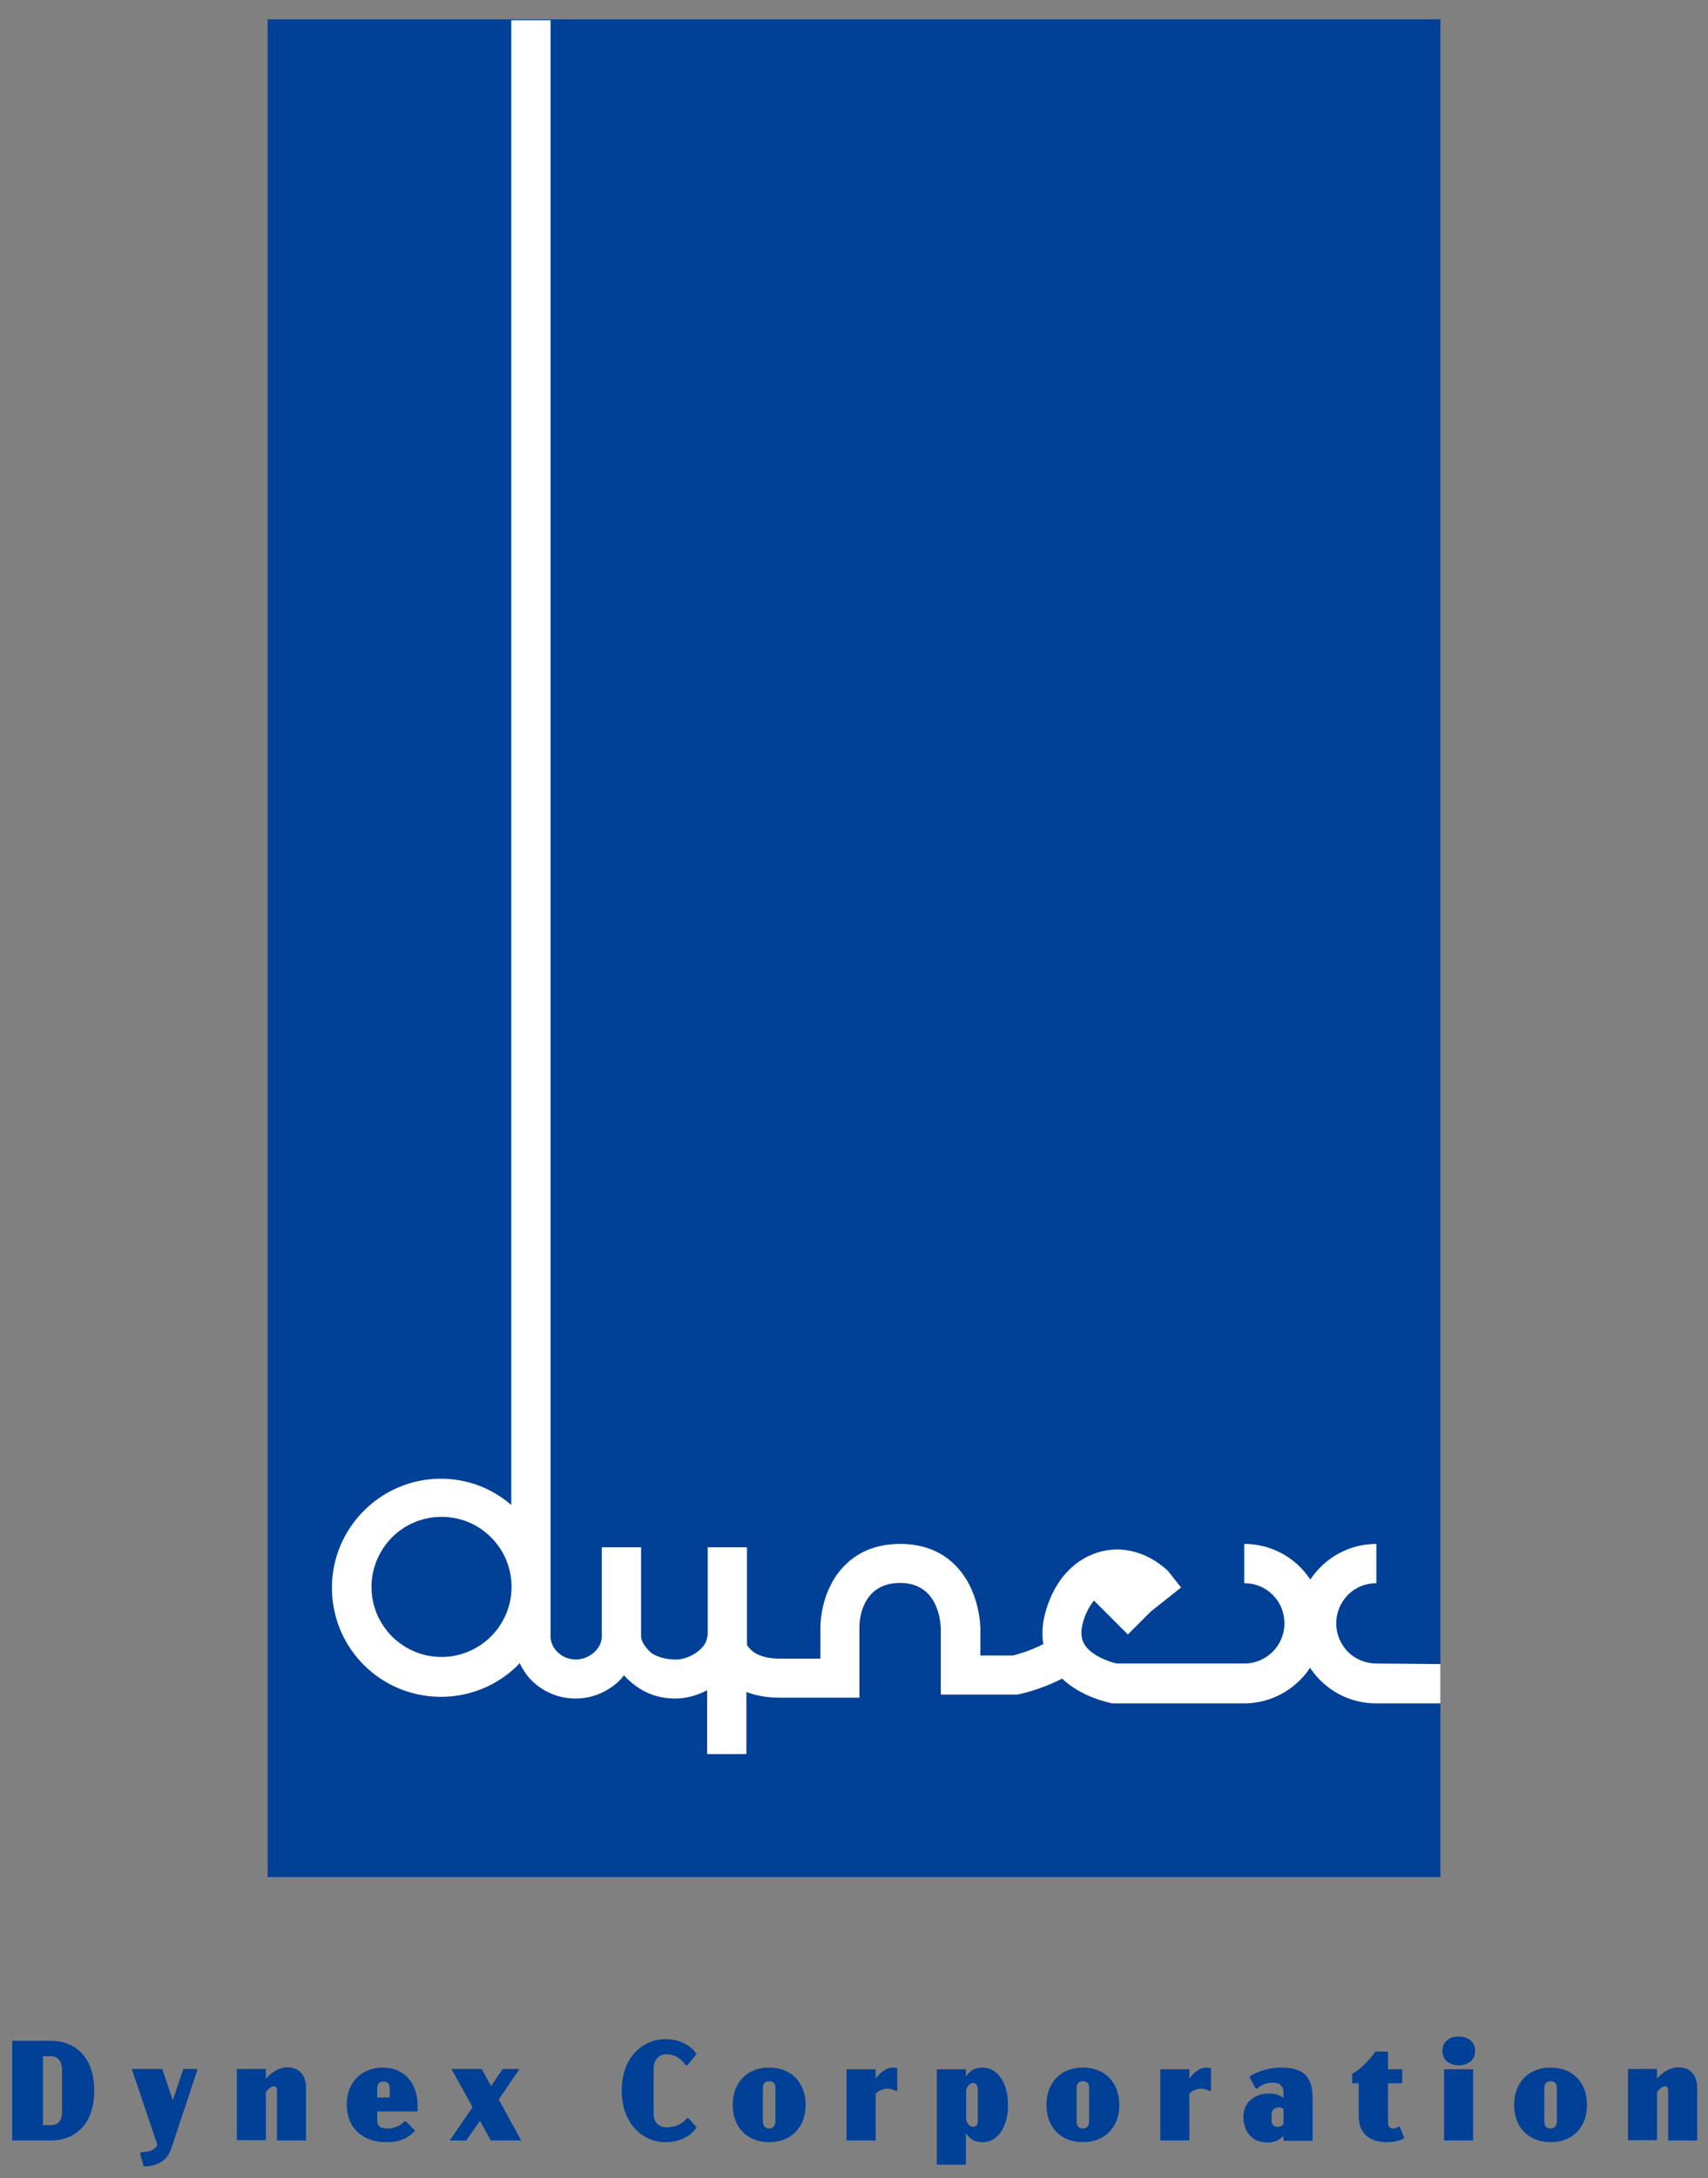 <?xml version="1.0" encoding="utf-8"?>
<!-- Generator: Adobe Illustrator 28.2.0, SVG Export Plug-In . SVG Version: 6.00 Build 0)  -->
<svg version="1.1" id="レイヤー_1" xmlns="http://www.w3.org/2000/svg" xmlns:xlink="http://www.w3.org/1999/xlink" x="0px"
	 y="0px" viewBox="0 0 600 764.9" style="enable-background:new 0 0 600 764.9;" xml:space="preserve">
<rect x="0" y="0" width="600" height="764.9" fill="#808080" stroke="none"/>
<style type="text/css">
	.st0{fill:#004097;}
	.st1{fill:#FFFFFF;}
</style>
<g>
	<rect x="94" y="6.8" class="st0" width="412" height="652.4"/>
	<g>
		<path class="st1" d="M483.5,584.2c-3.8,0-7.3-1.5-10-4.1c-2.6-2.7-4.1-6.2-4.1-10c0-3.8,1.5-7.3,4.1-10c2.7-2.7,6.2-4.1,10-4.1
			v-13.8c-9.7,0-18.2,5-23.2,12.5c-1-1.5-2.2-3-3.5-4.3c-5.3-5.3-12.3-8.2-19.7-8.2v13.8c3.8,0,7.3,1.4,10,4.1s4.1,6.2,4.1,10
			c0,7.8-6.3,14.1-14.1,14.1h-44.7c-2.6-0.5-8.7-2.6-11.3-6.5c-0.8-1.2-1.7-3.3-0.9-7c0.8-3.5,2.3-6.4,4.1-8.6l11.9,11.9l8-8
			l10.7-8.5l-4.2-5.3l-0.3-0.4l-0.4-0.4c-7.2-6.5-16.1-8.8-24.4-6.2c-9.2,2.9-16,11-18.7,22.4c-0.8,3.4-0.9,6.6-0.4,9.8
			c-4.7,2.4-9.1,3.6-10.7,4h-11.4v-9c0-1.4-0.2-14.1-8.9-22.8c-4.9-4.9-11.5-7.4-19.2-7.4c-8,0-14.5,2.5-19.5,7.5
			c-8.4,8.4-8.6,20.3-8.6,21.7v11.1H274c-7,0-10.2-2.5-11.6-4.8v-34.3h-13.8v31.2l-0.2,0.1c0,4-6,8.1-10.9,8.1
			c-2.7,0-5.8-0.5-8.4-2.1c-1.3-0.9-3.9-3.8-3.9-6h0v-31.3h-13.8v31.3h0c0,4.5-4.6,8.1-9.1,8.1c-2.2,0-4.5-0.8-6.2-2.4
			c-1.7-1.5-2.7-3.6-2.7-5.7v-1.6l0-566h-13.8v521.4c-6.9-5.9-15.5-9.2-24.7-9.2c-21.1,0-38.3,17.2-38.3,38.3
			c0,10.2,4,19.9,11.2,27.1c7.2,7.2,16.9,11.2,27.1,11.2c10.2,0,19.9-4,27.1-11.2c0.2-0.2,0.3-0.4,0.5-0.7c1.1,2.2,2.4,4.3,4.2,6.1
			c4.1,4.1,9.6,6.4,15.5,6.4c5.8,0,11.3-2.3,15.5-6.4c0.6-0.6,1-1.2,1.5-1.8c0.3,0.3,0.5,0.7,0.8,0.9c4.6,4.6,10.1,7.3,17.3,7.3
			c3.8,0,7.6-1.1,11.1-2.9V616h13.8v-21.8c3.2,1.2,7,2,11.6,2h21.2h6.9v-6.9v-18c0-2.5,0.9-15.4,14.3-15.4
			c13.4,0,14.3,13.7,14.3,16.5v15.8v6.9h6.9h19.1h0.7l0.7-0.1c0.4-0.1,7.5-1.5,15.2-5.5c6.7,6.4,16,8.3,17.2,8.6l0.6,0.1h0.6h45.5
			c7.4,0,14.4-2.9,19.7-8.2c1.3-1.3,2.5-2.7,3.5-4.3c1,1.5,2.2,3,3.5,4.3c5.3,5.3,12.3,8.2,19.7,8.2H506v-13.8L483.5,584.2
			L483.5,584.2z M155.1,581.9c-6.6,0-12.7-2.6-17.4-7.2c-4.6-4.7-7.2-10.8-7.2-17.4c0-6.5,2.6-12.7,7.2-17.4
			c4.6-4.6,10.8-7.2,17.4-7.2c6.6,0,12.7,2.5,17.4,7.2c4.6,4.6,7.2,10.8,7.2,17.4C179.7,570.8,168.7,581.9,155.1,581.9"/>
	</g>
</g>
<g>
	<path class="st0" d="M17.9,716.7c8.2,0,15.2,5.4,15.2,17.5c0,12.1-7,17.5-15.2,17.5H4.3v-35H17.9z M15.1,722.1v24.2h2.8
		c1.6,0,3.9-0.5,3.9-4.9v-14.3c0-4-2.2-5-3.9-5H15.1z"/>
	<path class="st0" d="M69.4,726.7l-9.2,27.7c-1.4,4.4-5,6.4-9.7,6.4l-1.3-4.5l0.4-0.5c2.9,0,4.7-0.8,5.7-2.5l-9-26.7H57l3.7,11
		l3.7-11H69.4z"/>
	<path class="st0" d="M107.5,733.3v18.4H97.3v-17.4c0-1.3-0.4-1.6-1.1-1.6c-0.9,0-1.9,0.8-2.8,2v16.9H83.2v-25h10.2v3.4
		c1.5-1.7,4.1-4,7.7-4C105.1,726.1,107.5,728.7,107.5,733.3z"/>
	<path class="st0" d="M132.5,741.4v3c0,2.6,1.4,3.1,3.8,3.1c1.6,0,4.3-0.7,5.7-2.5h0.6l3.2,3.3c-2.6,2.7-5.4,4-10.2,4
		c-8.3,0-13.8-5.2-13.8-13.1s5.1-13.1,12.8-13.1c7.3,0,12.1,5.4,12.1,13.4v2H132.5z M132.5,733.5v3.1h4.4v-3.1
		c0-1.6-0.6-2.5-2.2-2.5C133.2,731,132.5,731.9,132.5,733.5z"/>
	<path class="st0" d="M172.4,751.7l-3.8-6.9l-4.8,6.9H158l8-11.7l-7.4-13.4h10.6l3.3,6l4.1-6h5.9l-7.3,10.7l7.9,14.4H172.4z"/>
	<path class="st0" d="M218.4,734.2c0-11.7,7.4-18.1,15.4-18.1c3.8,0,8.4,1.5,10.9,5.2l-3.2,4h-0.6c-1.8-2.6-4.2-3.9-6.8-3.9
		c-2.2,0-4.5,1.6-4.5,5v16c0,3.7,2.8,4.7,4.6,4.7c2.9,0,5.5-1.2,7.1-3.2h0.6l2.8,3.2c-2.5,3.8-7.1,5.2-10.9,5.2
		C225.8,752.3,218.4,745.8,218.4,734.2z"/>
	<path class="st0" d="M257.4,739.2c0-7.9,5.1-13.1,12.8-13.1c7.7,0,12.8,5.2,12.8,13.1s-5.1,13.1-12.8,13.1
		C262.5,752.3,257.4,747.1,257.4,739.2z M272.4,745v-11.8c0-1.5-0.8-2.3-2.2-2.3c-1.4,0-2.2,0.8-2.2,2.3v11.9c0,1.5,0.8,2.4,2.2,2.4
		C271.6,747.5,272.4,746.5,272.4,745z"/>
	<path class="st0" d="M315.2,726.3v8h-0.6c-0.9-0.5-1.6-0.8-2.9-0.8c-1.6,0-3.1,0.8-4.1,1.7v16.5h-10.2v-25h10.2v3.3
		c1.2-1.8,3.6-3.9,6-3.9C314.2,726.1,314.7,726.2,315.2,726.3z"/>
	<path class="st0" d="M354.1,739.2c0,8.4-4.1,13.1-8.8,13.1c-2.6,0-4.2-0.7-6-3.1v11h-10.2v-33.5h10.2v2.5c1.8-2.4,3.4-3.1,6-3.1
		C350,726.1,354.1,730.9,354.1,739.2z M343.5,733.7c0-1.4-0.7-2.2-1.7-2.2c-0.8,0-1.8,0.7-2.4,2.3v10.8c0.6,1.7,1.7,2.3,2.4,2.3
		c1.1,0,1.7-0.7,1.7-2.1V733.7z"/>
	<path class="st0" d="M367.6,739.2c0-7.9,5.1-13.1,12.8-13.1s12.8,5.2,12.8,13.1s-5.1,13.1-12.8,13.1S367.6,747.1,367.6,739.2z
		 M382.6,745v-11.8c0-1.5-0.8-2.3-2.2-2.3s-2.2,0.8-2.2,2.3v11.9c0,1.5,0.8,2.4,2.2,2.4S382.6,746.5,382.6,745z"/>
	<path class="st0" d="M425.4,726.3v8h-0.6c-1-0.5-1.6-0.8-2.9-0.8c-1.6,0-3.1,0.8-4.1,1.7v16.5h-10.2v-25h10.2v3.3
		c1.2-1.8,3.5-3.9,5.9-3.9C424.4,726.1,424.9,726.2,425.4,726.3z"/>
	<path class="st0" d="M461.1,736.8v15h-10.2v-1.8c-1.5,1.6-3,2.4-5.9,2.4c-4.3,0-8.2-2.9-8.2-9.2c0-4.8,4-8,8.9-8
		c2.4,0,3.9,0.6,5.2,1.6v-1.9c0-2.1-1.2-3.5-3.7-3.5c-2,0-4.2,0.6-5.5,2.1h-0.6l-2.2-4.2c2.1-1.5,6.2-3.2,11.2-3.2
		C457.6,726.1,461.1,729,461.1,736.8z M450.9,745.9v-5.3c-0.7-0.4-1.2-0.5-1.7-0.5c-1.4,0-2.5,1-2.5,2.3v2.3c0,1.8,1.3,2.2,2.1,2.2
		C449.7,746.9,450.3,746.7,450.9,745.9z"/>
	<path class="st0" d="M493.3,750.9c-1.3,0.8-3.5,1.4-6.2,1.4c-5.4,0-9.8-2.6-9.8-9.2v-11.5H475v-3.3c2.7-1.4,6.2-4.9,8.1-7.8h4.5
		v6.2h5v4.9h-5v13.5c0,1.7,0.5,2.4,1.8,2.4c0.6,0,1.2-0.2,1.9-0.7h0.4L493.3,750.9z"/>
	<path class="st0" d="M506.7,720.2c0-3,2.2-5,5.7-5c3.4,0,5.8,2,5.8,5c0,3.2-2.4,5.1-5.8,5.1C509,725.3,506.7,723.3,506.7,720.2z
		 M507.3,726.7h10.2v25h-10.2V726.7z"/>
	<path class="st0" d="M531.9,739.2c0-7.9,5.1-13.1,12.8-13.1c7.7,0,12.8,5.2,12.8,13.1s-5.1,13.1-12.8,13.1
		C537,752.3,531.9,747.1,531.9,739.2z M546.9,745v-11.8c0-1.5-0.8-2.3-2.2-2.3c-1.4,0-2.2,0.8-2.2,2.3v11.9c0,1.5,0.8,2.4,2.2,2.4
		C546.1,747.5,546.9,746.5,546.9,745z"/>
	<path class="st0" d="M596.2,733.3v18.4H586v-17.4c0-1.3-0.4-1.6-1.1-1.6c-0.9,0-1.9,0.8-2.8,2v16.9h-10.2v-25h10.2v3.4
		c1.4-1.7,4.1-4,7.7-4C593.8,726.1,596.2,728.7,596.2,733.3z"/>
</g>
</svg>
